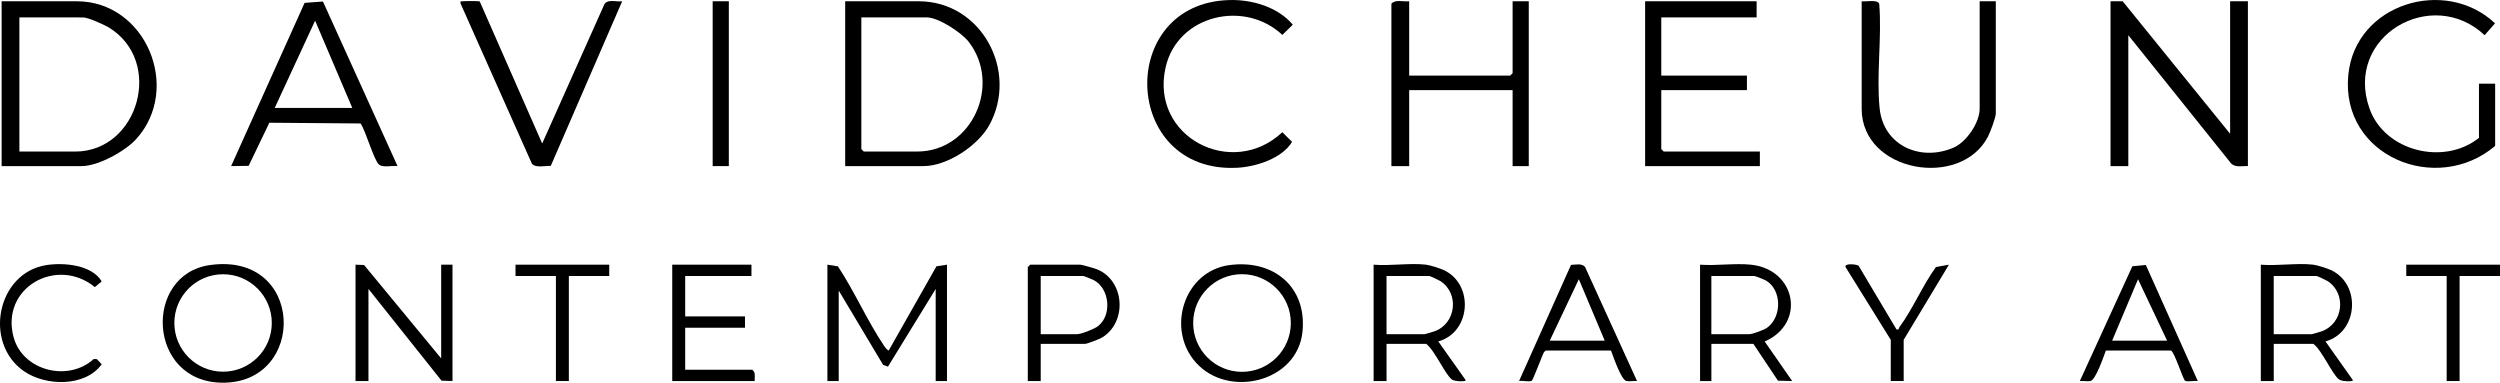 <svg viewBox="0 0 1160.25 177.62" xmlns="http://www.w3.org/2000/svg" data-name="Lager 1" id="Lager_1">
  <path d="M1035,62.09V.59h8.25v76.5c-2.98-.16-6.29.97-8.28-1.85l-47.22-58.9v60.75h-8.25V.59h5.63s49.87,61.5,49.87,61.5Z"></path>
  <path d="M654,.59v34.5h46.88l1.12-1.12V.59h7.5v76.5h-7.5v-35.25h-48v35.25h-8.25V1.71c1.98-2.13,5.57-.79,8.25-1.12Z"></path>
  <polygon points="815.25 .59 815.25 8.09 771 8.09 771 35.09 810.75 35.09 810.75 41.84 771 41.84 771 69.21 772.13 70.34 816.75 70.34 816.75 77.09 763.5 77.09 763.5 .59 815.25 .59"></polygon>
  <path d="M1150.5,38.84h7.5v28.88c-27.08,23-71.81,4.86-68.16-32.91,3.21-33.21,45.09-45.7,68.1-23.99l-4.82,5.51c-24.4-22.96-65.23.4-53.46,33.97,7.02,20.02,34.7,26.67,50.83,13.67v-25.12Z"></path>
  <path d="M918.75.59h7.5v52.12c0,1.85-2.6,8.65-3.61,10.64-12.49,24.42-58.64,16.77-58.64-12.89V.59c1.95.33,7.41-1.01,8.15,1.23,1.29,15.62-1.41,33.16.2,48.55,1.81,17.35,19.16,24.8,34.41,18.09,5.93-2.61,12-11.6,12-18V.59Z"></path>
  <path d="M570.63.02c10.51-.27,22.45,3.23,29.36,11.44l-4.85,4.74c-17.56-16.47-48.59-9.28-54.16,14.98-7.45,32.42,30.9,52.06,54.15,30.18l4.52,4.47c-4.68,7.78-16.86,11.59-25.49,12.03-53.71,2.73-56.28-76.5-3.53-77.84Z"></path>
  <path d="M222.65.69l28.98,65.91L280.58,1.79c1.78-2.29,5.55-.83,8.17-1.2l-33.12,76.37c-2.51-.03-7.27,1.09-8.81-1.06L213.77,1.69c-.21-1.51.06-.97,1.09-1.1,1.1-.14,7.36-.17,7.79.1Z"></path>
  <rect height="76.5" width="7.5" y=".59" x="330.75"></rect>
  <path d="M149.88.71l34.62,76.37c-2.43-.34-6.85.86-8.63-.73-2.43-2.16-6.08-15.56-8.54-19.05l-42.33-.34-9.61,20.01-8.13.12L141.37,1.33l8.51-.62ZM163.5,50.09l-17.26-40.5-18.74,40.5h36Z"></path>
  <path d="M.75,77.09V.59h34.88c31.99,0,48.76,40.25,27.76,63.76-5.16,5.78-17.74,12.74-25.51,12.74H.75ZM9,70.34h25.88c29.43,0,41.36-41.93,15.6-57.6-2.17-1.32-9.69-4.65-11.85-4.65H9v62.25Z"></path>
  <path d="M392.25,77.09V.59h34.12c29.18,0,46.49,32.51,32.75,57.5-5.23,9.51-19.51,19-30.5,19h-36.38ZM399.75,8.09v61.12l1.12,1.12h24.75c25.65,0,39.31-31.15,23.94-50.94-3.38-4.35-14.07-11.31-19.44-11.31h-30.38Z"></path>
  <path d="M384,122.84l4.87.76c7.71,11.65,13.74,25.53,21.5,37,.34.51,1.69,2.32,2.12,2l22.12-39.01,4.89-.74v54h-5.25v-42.75l-22.14,36.05-2.24-.8-20.62-34.5v42h-5.25v-54Z"></path>
  <polygon points="204.75 166.34 204.75 122.84 210 122.84 210 176.84 204.91 176.67 171 134.09 171 176.84 165 176.84 165 122.84 168.97 122.99 204.75 166.34"></polygon>
  <path d="M570.57,123.03c20.27-2.74,36.03,9.91,33.92,30.92-2.35,23.4-34.49,31.14-49.51,14.27-13.85-15.55-5.54-42.34,15.58-45.2ZM599.07,149.91c0-12.52-10.15-22.66-22.66-22.66s-22.66,10.15-22.66,22.66,10.15,22.66,22.66,22.66,22.66-10.15,22.66-22.66Z"></path>
  <path d="M348.75,122.84v5.25h-30.75v18.75h27.75v5.25h-27.75v19.5h31.12c1.69,1.21,1.07,3.43,1.12,5.25h-38.25v-54h36.75Z"></path>
  <path d="M483,159.59v17.25h-6v-52.88l1.12-1.12h23.25c.72,0,6.56,1.67,7.65,2.1,13.05,5.18,14.31,24.75,2.26,31.81-1.08.63-6.82,2.84-7.66,2.84h-20.62ZM483,155.09h16.88c1.92,0,8.05-2.42,9.75-3.75,6.55-5.16,5.35-17.39-1.95-21.3-.62-.33-4.54-1.95-4.8-1.95h-19.88v27Z"></path>
  <polygon points="282.75 122.84 282.75 128.09 264 128.09 264 176.84 258 176.84 258 128.09 239.25 128.09 239.25 122.84 282.75 122.84"></polygon>
  <path d="M877.5,157.71l-20.99-33.76c-.6-1.93,5.14-1.32,6.06-.63l17.56,29.52c1.45.35.99-.48,1.33-.95,6.18-8.27,10.82-19.47,17.01-27.96l6.03-1.09-21,34.87v19.12h-6v-19.12Z"></path>
  <path d="M661.88,122.84c1.73.2,6.34,1.67,8.05,2.45,14.23,6.48,12.87,28.89-2.42,33.17l12.75,18c.02.77-5.13.62-6.43-.32-3.12-2.26-7.98-13.65-11.95-16.55h-18.38v17.25h-6v-54c7.72.66,16.83-.89,24.38,0ZM643.5,155.09h17.62c.34,0,3.94-1.08,4.66-1.34,10.05-3.64,11.58-17.54,2.72-23.29-.66-.43-4.8-2.37-5.13-2.37h-19.88v27Z"></path>
  <path d="M21.56,123.02c8.05-1.25,21.07-.14,25.64,7.59l-3.19,2.63C26.32,118.79,0,133.62,6.35,156.62c4.29,15.54,25.39,20.74,37.14,10l1.49.06,2.21,2.39c-7.66,10.58-26,10.25-36.18,3.13-18.82-13.16-12.36-45.62,10.54-49.18Z"></path>
  <path d="M97.32,123.03c44.22-6.37,45.32,54.92,5.84,54.58-34.87-.3-36.67-50.14-5.84-54.58ZM126.14,149.89c0-12.49-10.12-22.61-22.61-22.61s-22.61,10.12-22.61,22.61,10.12,22.61,22.61,22.61,22.61-10.12,22.61-22.61Z"></path>
  <path d="M812.63,122.84c20.99,2.22,25.61,27.29,6.36,35.64l12.76,18.35-6.6-.15-11.4-17.09h-19.5v17.25h-5.25v-54c7.56.58,16.2-.78,23.62,0ZM794.25,155.09h17.62c1.51,0,6.79-1.95,8.25-3,6.92-4.95,6.9-17.62-.59-21.91-.82-.47-4.84-2.09-5.41-2.09h-19.88v27Z"></path>
  <polygon points="1160.25 122.84 1160.25 128.09 1141.5 128.09 1141.5 176.84 1135.5 176.84 1135.5 128.09 1116.75 128.09 1116.75 122.84 1160.25 122.84"></polygon>
  <path d="M1073.63,122.84c1.73.2,6.34,1.67,8.05,2.45,14.23,6.48,12.87,28.89-2.42,33.17l12.75,18c.02.77-5.13.62-6.43-.32-3.12-2.26-7.98-13.65-11.95-16.55h-18.38v17.25h-6v-54c7.72.66,16.83-.89,24.38,0ZM1055.25,155.09h17.62c.34,0,3.94-1.08,4.66-1.34,10.05-3.64,11.58-17.54,2.72-23.29-.66-.43-4.8-2.37-5.13-2.37h-19.88v27Z"></path>
  <path d="M995.88,122.97l24.12,53.87c-1.46-.28-4.88.51-5.88-.12-1.07-.67-4.91-13.45-6.6-14.03h-30.19c-1.08,2.86-4.71,13.69-7.2,14.15-1.48.28-3.33-.15-4.88-.01l24.37-53.25,6.26-.62ZM1005.75,158.09l-13.49-28.5-12.01,28.5h25.5Z"></path>
  <path d="M759.75,176.83c-1.55-.14-3.39.29-4.88.01-2.49-.47-6.12-11.29-7.2-14.17h-30.19s-.86.66-.86.66c-.97,1.75-5.08,12.97-5.74,13.38-1,.63-4.42-.17-5.88.12l24.1-53.89c2.13-.09,5.23-.88,6.58,1.08l24.06,52.8ZM744.75,158.09l-12.01-28.5-13.49,28.5h25.5Z"></path>
</svg>